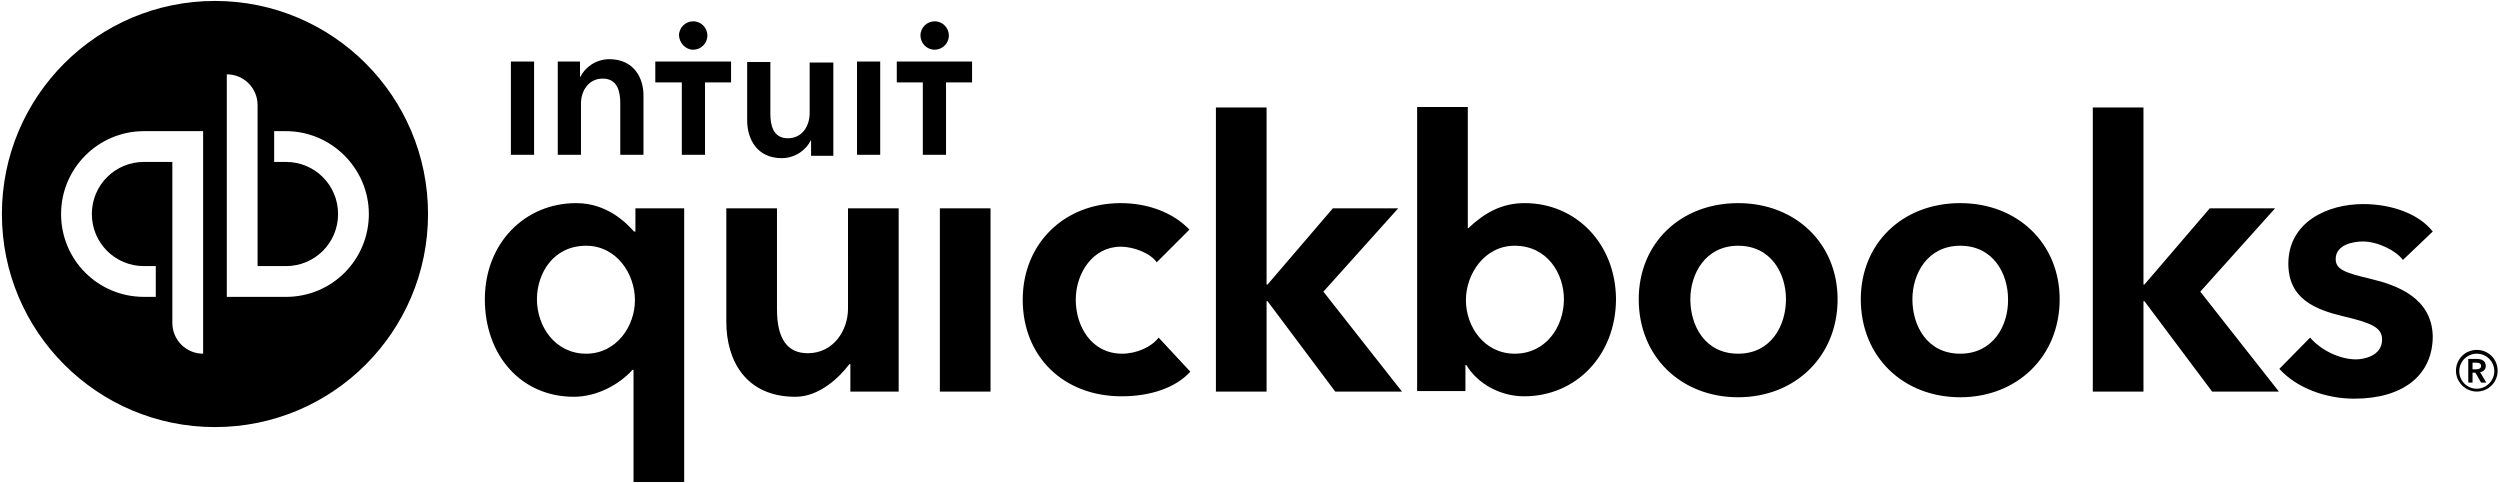 <svg height="102px" viewBox="0 0 528 102" width="528px" xmlns="http://www.w3.org/2000/svg"><g fill="none" fill-rule="evenodd"><g fill="#000" fill-rule="nonzero"><g transform="translate(102 22)"><path d="m423 55.3c0-1.1-.9-1.5-1.9-1.5h-1.8v5h.9v-2.1h.6l1.2 2.1h1.1l-1.3-2.2c.7-.1 1.2-.6 1.2-1.3zm-2.8.7v-1.4h.8c.5 0 1 .1 1 .7s-.6.7-1.1.7zm.9-4.1c-2.5 0-4.4 2-4.4 4.4s2 4.4 4.4 4.4 4.4-1.9 4.4-4.4-2-4.4-4.4-4.4zm0 8.2c-2.1 0-3.7-1.7-3.7-3.7 0-2.1 1.7-3.7 3.7-3.7 2.1 0 3.7 1.7 3.7 3.7s-1.7 3.7-3.7 3.7z"/><path d="m135 52.7c-6.5 0-9.8-5.8-9.8-11.4s3.6-11.2 9.5-11.2c2.8 0 6.3 1.4 7.6 3.3l6.9-6.9c-3.3-3.5-8.6-5.6-14.5-5.6-12 0-20.7 8.6-20.7 20.4 0 12 8.6 20.4 20.9 20.4 5.9 0 11.3-1.7 14.5-5.2l-6.7-7.2c-1.5 2-4.7 3.4-7.7 3.4zm-38.5 8h10.7v-38.7h-10.7zm-19.4-17.5c0 4.5-3 9.4-8.5 9.4-4.3 0-6.5-3-6.5-9.3v-21.3h-10.7v24c0 8 4 15.8 14.6 15.8 5 0 9.2-4 11.4-6.9h.2v5.8h10.2v-38.7h-10.7zm-45-16.3h-.2c-1.5-1.7-5.6-6-12.2-6-10.9 0-19.3 8.5-19.3 20.3 0 11.9 7.7 20.6 18.8 20.6 5 0 9.7-2.7 12.4-5.7h.2v23.7h10.7v-57.8h-10.3v4.9zm-10.3 25.8c-6.6 0-10.4-5.8-10.4-11.5 0-5.4 3.4-11.3 10.4-11.3 6.4 0 10.3 5.9 10.3 11.5 0 5.5-3.9 11.3-10.3 11.3zm243.3-31.8c-12.2 0-21 8.5-21 20.3 0 12.2 9 20.7 21 20.7s21-8.6 21-20.7c0-11.7-8.8-20.3-21-20.3zm0 31.8c-7 0-10.1-5.9-10.1-11.5 0-5.4 3.2-11.3 10.1-11.3 7 0 10.1 5.9 10.1 11.3 0 5.5-3.1 11.5-10.1 11.5zm133.6-15.8c-5.5-1.3-7.4-2-7.4-4.2 0-3.1 3.9-3.7 5.7-3.7 3.3 0 7.1 2 8.5 3.9l6.3-6c-2.9-3.7-8.6-5.8-14.7-5.8-7.7 0-15.8 3.9-15.8 12.6 0 7.5 5.8 9.7 11.6 11.1 6 1.4 8.2 2.4 8.2 4.9 0 3.6-4.1 4.2-5.5 4.2-3.5 0-7.5-2-9.7-4.6l-6.5 6.6c3.5 3.9 9.6 6.3 15.8 6.3 10.4 0 16.6-5 16.6-13.2-.2-8.2-7.7-10.8-13.1-12.1zm-20.2-14.9h-13.8l-13.8 16.1h-.2v-37.4h-10.7v60h10.7v-19.1h.2l14.3 19.1h14.1l-16.6-21.1zm-158.5-1.1c-4.9 0-8.5 2.1-11.9 5.3h-.1v-25.6h-10.7v60h10.2v-5.5h.2c2.4 4 7.2 6.6 12.2 6.6 11 0 19.4-8.7 19.4-20.6-.1-11.6-8.4-20.2-19.3-20.2zm-2.1 31.8c-6.4 0-10.3-5.7-10.3-11.3 0-5.5 3.9-11.5 10.3-11.5 6.9 0 10.4 5.9 10.4 11.3 0 5.7-3.7 11.5-10.4 11.5zm-24.6-30.7h-13.8l-13.8 16.1h-.2v-37.4h-10.7v60h10.7v-19.1h.2l14.3 19.1h14.1l-16.6-21.1zm118.7-1.1c-12.2 0-21 8.5-21 20.3 0 12.2 9 20.7 21 20.7s21-8.6 21-20.7c0-11.7-8.8-20.3-21-20.3zm0 31.8c-7 0-10.1-5.9-10.1-11.5 0-5.4 3.2-11.3 10.1-11.3 7 0 10.1 5.9 10.1 11.3.1 5.5-3.1 11.5-10.1 11.5z"/></g><path d="m45.4.2c24.853 0 45 20.147 45 45s-20.147 45-45 45-45-20.147-45-45 20.147-45 45-45zm-2.5 27.5h-12.5c-9.7 0-17.5 7.9-17.5 17.5 0 9.7 7.8 17.5 17.5 17.5h2.5v-6.5h-2.5c-6.1 0-11-4.9-11-11s4.9-11 11-11h6v34c0 3.6 2.9 6.5 6.5 6.5zm5-12v47h12.5c9.7 0 17.5-7.8 17.5-17.5 0-9.6-7.9-17.5-17.5-17.5h-2.5v6.5h2.5c6.1 0 11 4.9 11 11s-4.9 11-11 11h-6v-34c0-3.6-2.9-6.5-6.5-6.5z"/><path d="m146.4 10.5c1.6 0 3-1.3 3-3 0-1.6-1.3-3-3-3-1.6 0-3 1.3-3 3 .1 1.6 1.4 3 3 3zm-17.7 2c-2.9 0-5.2 1.8-6.1 3.7h-.1v-3.2h-4.7v19.7h4.9v-10.8c0-2.6 1.5-5.3 4.6-5.3 3.2 0 3.7 2.9 3.7 5.2v10.9h4.9v-12.3c.1-4-2.1-7.9-7.2-7.9zm-20.8 20.2h4.9v-19.7h-4.9zm89.5-22.2c1.6 0 3-1.3 3-3 0-1.6-1.3-3-3-3-1.6 0-3 1.3-3 3 0 1.6 1.3 3 3 3zm-8 2.5v4.4h5.5v15.3h4.9v-15.3h5.5v-4.4zm-8.4 19.7h4.9v-19.7h-4.9zm-42.5-15.3h5.5v15.3h4.9v-15.3h5.5v-4.4h-16v4.4zm32.5 6.5c0 2.6-1.5 5.3-4.6 5.3-3.2 0-3.7-2.9-3.7-5.2v-10.9h-4.9v12.3c0 4 2.1 8 7.3 8 2.9 0 5.2-1.8 6.1-3.7h.1v3.2h4.7v-19.7h-5z"/></g><path d="m-44.6-44.8h603.3v191.5h-603.3z"/></g></svg>
